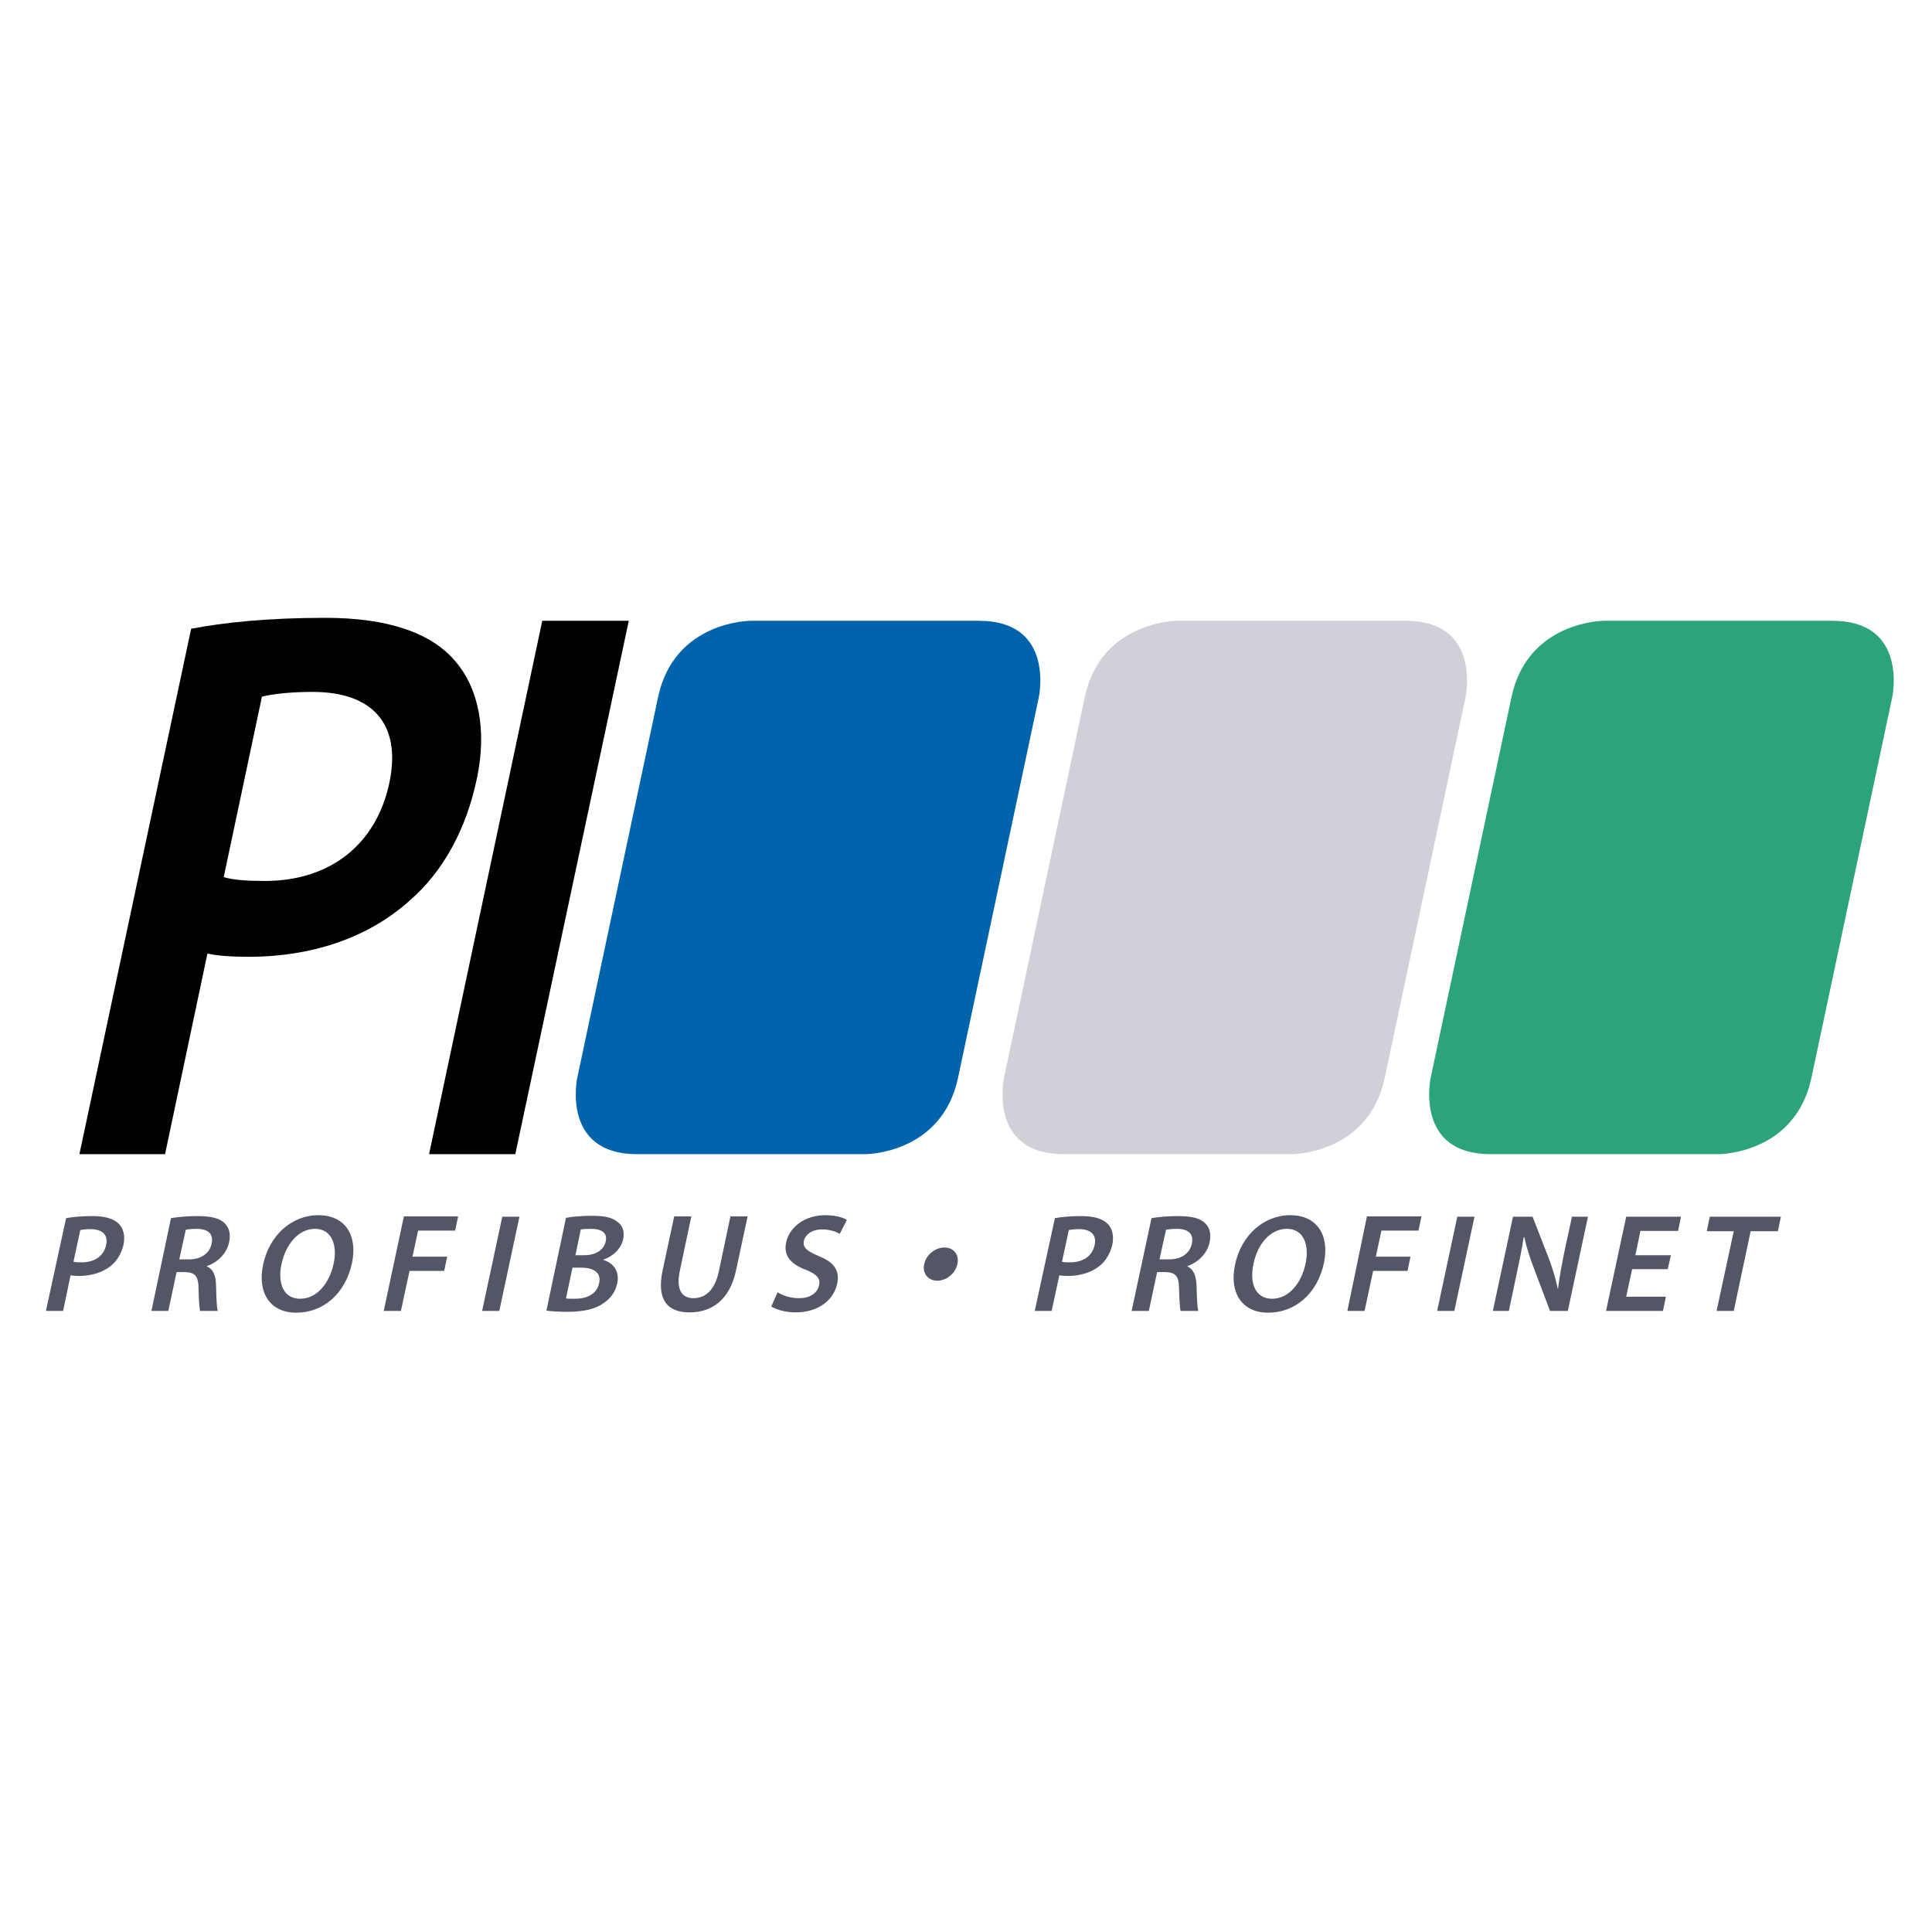 <?xml version="1.0" encoding="utf-8"?>
<!-- Generator: Adobe Illustrator 19.2.1, SVG Export Plug-In . SVG Version: 6.00 Build 0)  -->
<svg version="1.1" id="layer" xmlns="http://www.w3.org/2000/svg" xmlns:xlink="http://www.w3.org/1999/xlink" x="0px" y="0px"
	 viewBox="0 0 652 652" style="enable-background:new 0 0 652 652;" xml:space="preserve">
<style type="text/css">
	.st0{fill:#D0D1D8;}
	.st1{fill:#0064AD;}
	.st2{fill:#525666;}
	.st3{fill:#2BA47B;}
</style>
<g>
	<path class="st0" d="M397.3,209.5c0,0-25.7,0-31.2,25.7l-27.3,128.6c0,0-5.5,25.7,20.2,25.7h77.1c0,0,25.7,0,31.2-25.7l27.3-128.6
		c0,0,5.5-25.7-20.2-25.7H397.3z"/>
	<path class="st1" d="M253.3,209.5c0,0-25.7,0-31.2,25.7l-27.3,128.6c0,0-5.5,25.7,20.2,25.7h77.1c0,0,25.7,0,31.2-25.7l27.3-128.6
		c0,0,5.5-25.7-20.2-25.7H253.3z"/>
	<path d="M144.8,389.5h29.1l38.3-180H183L144.8,389.5z M88.4,235.1c3.2-0.8,9.1-1.6,17.1-1.6c20.1,0,30.1,10.7,25.9,30.7
		c-4.5,21.1-20.3,33.1-42,33.1c-5.9,0-10.6-0.3-13.9-1.3L88.4,235.1z M26.8,389.5h28.9L70,321.8c3.6,0.8,8.5,1.1,14,1.1
		c20.6,0,40.1-6.1,54.5-19.2c11-9.6,18.8-23.7,22.4-40.8c3.6-16.8,0.4-30.9-7.2-39.7c-8.1-9.6-22.7-14.7-43.9-14.7
		c-19.6,0-34.4,1.6-45.3,3.7L26.8,389.5z"/>
</g>
<g>
	<path class="st2" d="M579.3,442.4h5.8l5.7-26.9h9.2l1-4.9h-24l-1,4.9h9.1L579.3,442.4z M563.9,423.6h-12l1.7-8.2h12.7l1-4.8h-18.5
		l-6.8,31.8h19.2l1-4.8h-13.4l2-9.3h12L563.9,423.6z M509.2,442.4l2.4-11.4c1.1-5.2,2-9.4,2.6-13.5l0.2,0c0.8,3.6,2.1,7.5,3.4,10.9
		l5.3,14h6l6.8-31.8h-5.4l-2.4,11.1c-1,4.9-1.8,9-2.3,13.2h-0.1c-0.7-3.4-1.8-7.1-3.2-10.7l-5.3-13.6h-6.6l-6.8,31.8H509.2z
		 M485,442.4h5.8l6.8-31.8h-5.8L485,442.4z M454.7,442.4h5.8l2.9-13.5H475l1-4.8h-11.7l1.9-8.8h12.5l1-4.8h-18.4L454.7,442.4z
		 M434.3,414.7c5.8,0,7.6,5.7,6.3,11.7c-1.4,6.7-5.7,11.9-11.3,11.9c-5.6,0-7.7-5.2-6.3-11.7C424.3,420.1,428.5,414.7,434.3,414.7
		 M435.4,410.1c-9,0-16.6,6.9-18.6,16.7c-2,9.3,2.2,16.2,11.2,16.2c8.8,0,16.5-6.1,18.8-16.8C448.7,417.1,444.7,410.1,435.4,410.1
		 M393.5,415c0.6-0.1,1.8-0.3,3.6-0.3c3.8,0,5.9,1.6,5.1,5.1c-0.7,3.2-3.6,5.2-7.5,5.2h-3.4L393.5,415z M381.9,442.4h5.8l2.8-13.1
		h2.9c3.3,0.1,4.5,1.4,4.5,5.6c0.1,4,0.3,6.6,0.5,7.5h6c-0.4-1.2-0.5-4.9-0.6-8.9c-0.2-3.1-1.1-5.3-3.1-6.1l0-0.1
		c3.2-1.1,6.6-3.9,7.5-8c0.6-2.7,0.1-4.9-1.4-6.4c-1.7-1.8-4.7-2.5-9.3-2.5c-3.4,0-6.7,0.3-8.9,0.7L381.9,442.4z M360.7,415.1
		c0.6-0.1,1.8-0.3,3.4-0.3c4,0,6.1,1.9,5.3,5.4c-0.8,3.7-3.9,5.8-8.2,5.8c-1.2,0-2.1,0-2.8-0.2L360.7,415.1z M349.2,442.4h5.7
		l2.6-12c0.7,0.1,1.7,0.2,2.8,0.2c4.1,0,8-1.1,10.8-3.4c2.1-1.7,3.6-4.2,4.3-7.2c0.6-3-0.1-5.5-1.6-7c-1.7-1.7-4.6-2.6-8.8-2.6
		c-3.9,0-6.9,0.3-9,0.7L349.2,442.4z M316.3,432.2c3.2,0,6.1-2.5,6.8-5.6c0.7-3.2-1.3-5.6-4.4-5.6c-3.1,0-6.2,2.5-6.8,5.6
		C311.2,429.7,313.2,432.2,316.3,432.2L316.3,432.2z M260.3,440.9c1.5,1,4.8,2,8.1,2c8.2,0,13-4.5,14.1-9.6c1-4.6-1.1-7.4-6.2-9.4
		c-3.9-1.7-5.5-2.8-5-5.2c0.4-1.8,2.4-3.8,6.1-3.8c3,0,5,0.9,6,1.5l2.4-4.7c-1.5-0.9-3.9-1.6-7.3-1.6c-6.9,0-12.1,4-13.2,9.2
		c-1,4.6,1.8,7.4,6.6,9.2c3.7,1.5,5.1,2.9,4.5,5.3c-0.6,2.6-3,4.3-6.7,4.3c-3,0-5.6-0.9-7.3-2L260.3,440.9z M227.5,410.6l-3.9,18.2
		c-2.1,10,1.8,14.1,9.1,14.1c7.6,0,13.6-4.3,15.7-14.2l3.9-18.2h-5.8l-3.9,18.5c-1.3,6.2-4.4,9.1-8.6,9.1c-3.9,0-5.9-2.9-4.6-9.1
		l3.9-18.5H227.5z M193.2,427.8h2.9c4,0,6.9,1.5,6.1,5.2c-0.8,3.9-4.4,5.3-8.2,5.3c-1.3,0-2.3,0-3-0.1L193.2,427.8z M196,414.9
		c0.6-0.1,1.6-0.2,3.4-0.2c3.7,0,5.7,1.4,5,4.3c-0.6,2.7-3.2,4.6-7.2,4.6h-3L196,414.9z M184.4,442.3c1.4,0.2,3.8,0.4,7,0.4
		c5.8,0,9.7-1,12.4-3c2.2-1.5,3.9-3.7,4.5-6.6c0.9-4.4-1.6-7-4.7-7.9l0-0.1c3.7-1.3,6.1-4,6.7-6.9c0.6-2.7-0.3-4.8-2-5.9
		c-1.8-1.5-4.4-2-8.7-2c-3.3,0-6.7,0.3-8.6,0.7L184.4,442.3z M162.7,442.4h5.8l6.8-31.8h-5.8L162.7,442.4z M129.5,442.4h5.8
		l2.9-13.5h11.7l1-4.8h-11.7l1.9-8.8h12.5l1-4.8h-18.3L129.5,442.4z M106.3,414.7c5.8,0,7.6,5.7,6.3,11.7
		c-1.4,6.7-5.7,11.9-11.3,11.9c-5.6,0-7.7-5.2-6.3-11.7C96.4,420.1,100.6,414.7,106.3,414.7 M107.4,410.1c-9,0-16.6,6.9-18.6,16.7
		c-2,9.3,2.2,16.2,11.2,16.2c8.8,0,16.5-6.1,18.8-16.8C120.7,417.1,116.7,410.1,107.4,410.1 M62.7,415c0.6-0.1,1.8-0.3,3.6-0.3
		c3.8,0,5.9,1.6,5.1,5.1c-0.7,3.2-3.6,5.2-7.5,5.2h-3.4L62.7,415z M51.1,442.4h5.7l2.8-13.1h2.9c3.3,0.1,4.5,1.4,4.5,5.6
		c0.1,4,0.3,6.6,0.5,7.5h6c-0.4-1.2-0.5-4.9-0.6-8.9c-0.1-3.1-1-5.3-3.1-6.1l0-0.1c3.2-1.1,6.6-3.9,7.5-8c0.6-2.7,0.1-4.9-1.4-6.4
		c-1.7-1.8-4.7-2.5-9.3-2.5c-3.4,0-6.7,0.3-8.9,0.7L51.1,442.4z M27.1,415.1c0.6-0.1,1.8-0.3,3.4-0.3c4,0,6.1,1.9,5.3,5.4
		c-0.8,3.7-3.9,5.8-8.2,5.8c-1.2,0-2.1,0-2.8-0.2L27.1,415.1z M15.5,442.4h5.8l2.5-12c0.7,0.1,1.7,0.2,2.8,0.2c4.1,0,8-1.1,10.8-3.4
		c2.1-1.7,3.6-4.2,4.3-7.2c0.6-3-0.1-5.5-1.6-7c-1.7-1.7-4.6-2.6-8.8-2.6c-3.9,0-6.9,0.3-9,0.7L15.5,442.4z"/>
	<path class="st3" d="M541.3,209.5c0,0-25.7,0-31.2,25.7l-27.3,128.6c0,0-5.5,25.7,20.2,25.7h77.1c0,0,25.7,0,31.2-25.7l27.3-128.6
		c0,0,5.5-25.7-20.2-25.7H541.3z"/>
</g>
</svg>
